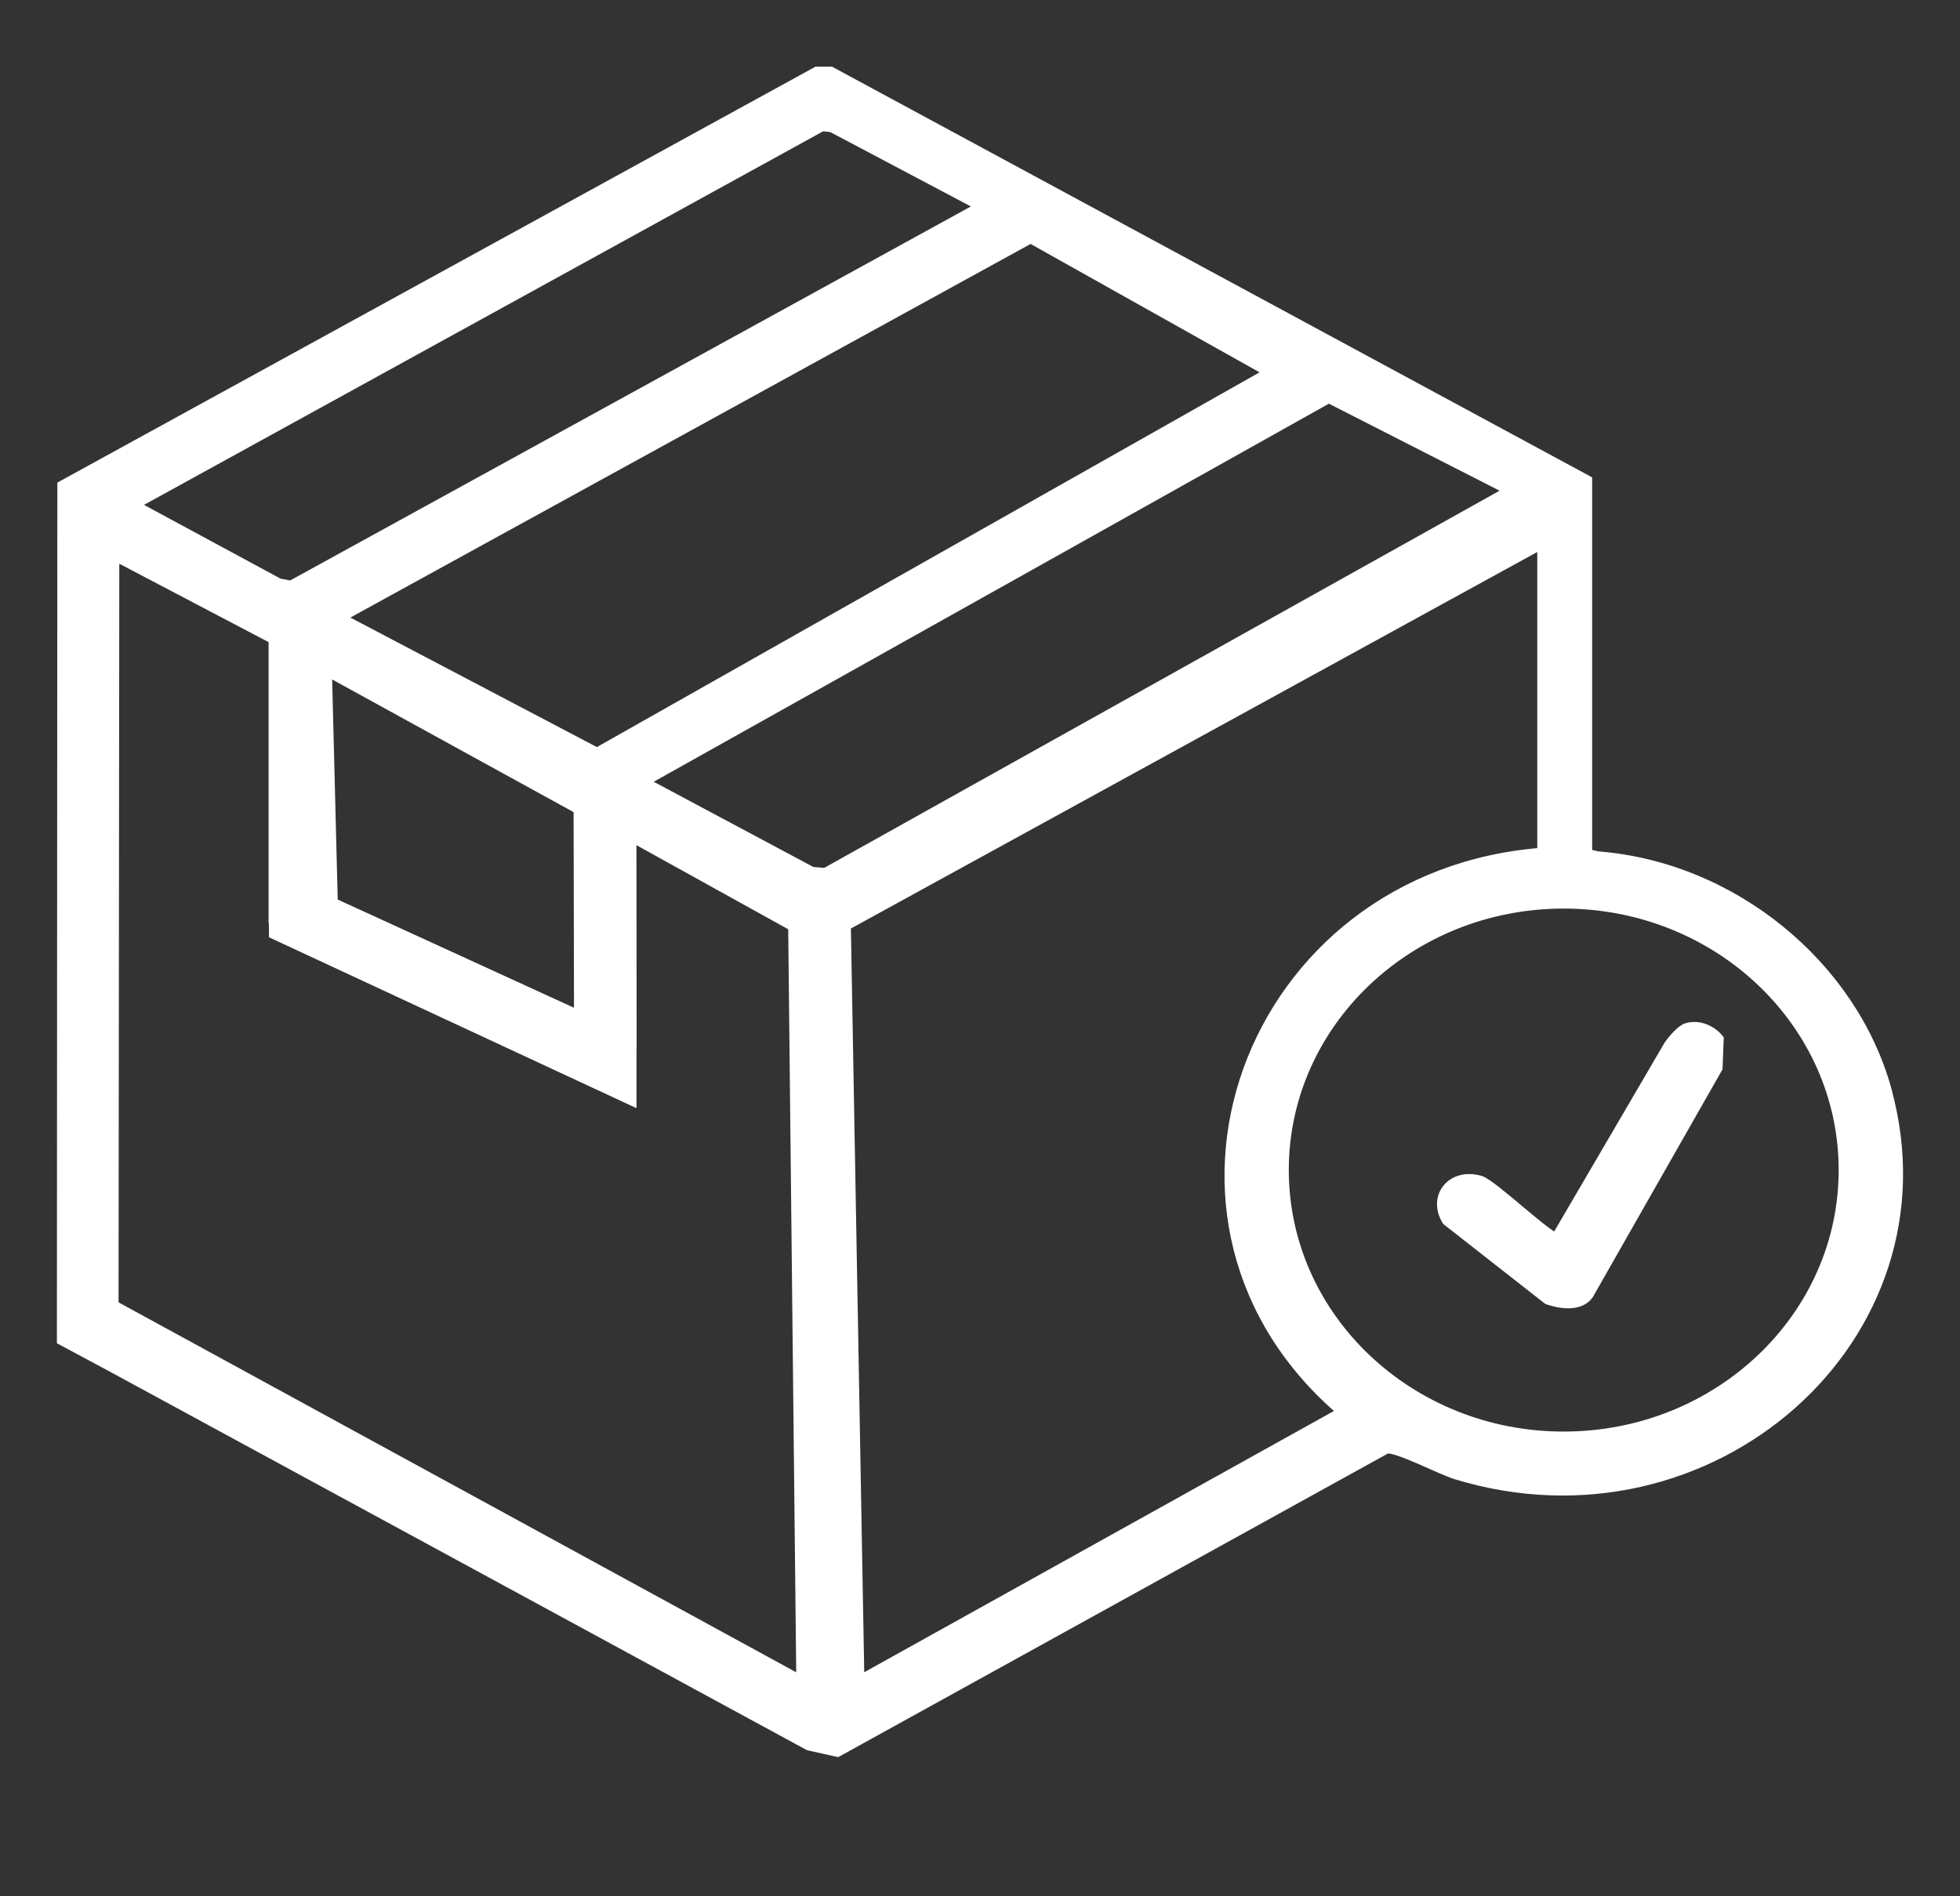 <svg width="31" height="30" viewBox="0 0 31 30" fill="none" xmlns="http://www.w3.org/2000/svg">
<rect x="0" y="0" width="31" height="30" fill="#333333" stroke="none"/>
<path d="M26.692 16.282C26.604 16.306 26.472 16.464 26.417 16.541L24.624 19.608C24.509 19.634 23.594 18.755 23.405 18.699C22.981 18.575 22.684 18.933 22.901 19.295L24.491 20.541C24.684 20.607 24.977 20.65 25.107 20.469L27.145 16.889L27.162 16.444C27.053 16.315 26.866 16.233 26.692 16.282Z" fill="white" stroke="white" stroke-width="0.2"/>
<path d="M29.819 17.25C29.279 15.291 27.396 13.731 25.26 13.568L25.082 13.525V7.612L13.135 1.155H12.923L1.007 7.694L1 21.191L1.774 21.606L12.798 27.594L13.242 27.693L21.923 22.897C22.088 22.858 22.788 23.23 23.037 23.306C27.039 24.53 30.889 21.142 29.818 17.251L29.819 17.25ZM20.125 5.89L9.442 11.933L5.33 9.772L16.301 3.745L20.125 5.89ZM9.179 16.099L5.243 14.296L5.149 10.578L9.172 12.789L9.179 16.1L9.179 16.099ZM12.999 1.974L13.161 1.992L15.475 3.216L15.438 3.335L4.606 9.288L4.402 9.249L2.069 7.988L12.999 1.974ZM1.775 20.663C1.775 20.642 1.775 20.621 1.775 20.6L1.787 8.753L4.348 10.098V14.502H4.352L4.354 14.764L9.967 17.375V16.497H9.969L9.966 13.201L12.566 14.642L12.695 26.626L1.775 20.663ZM13.059 13.832L12.836 13.814L10.221 12.418L10.258 12.299L21.016 6.273L23.93 7.759L13.059 13.832ZM13.572 26.625L13.357 14.631L24.414 8.564V13.51C19.742 13.853 17.724 19.36 21.272 22.34L13.572 26.624V26.625ZM24.732 22.748C22.276 22.748 20.284 20.851 20.284 18.511C20.284 16.171 22.275 14.274 24.732 14.274C27.19 14.274 29.181 16.171 29.181 18.511C29.181 20.851 27.189 22.748 24.732 22.748Z" fill="white" stroke="white" stroke-width="0.2"/>
</svg>
